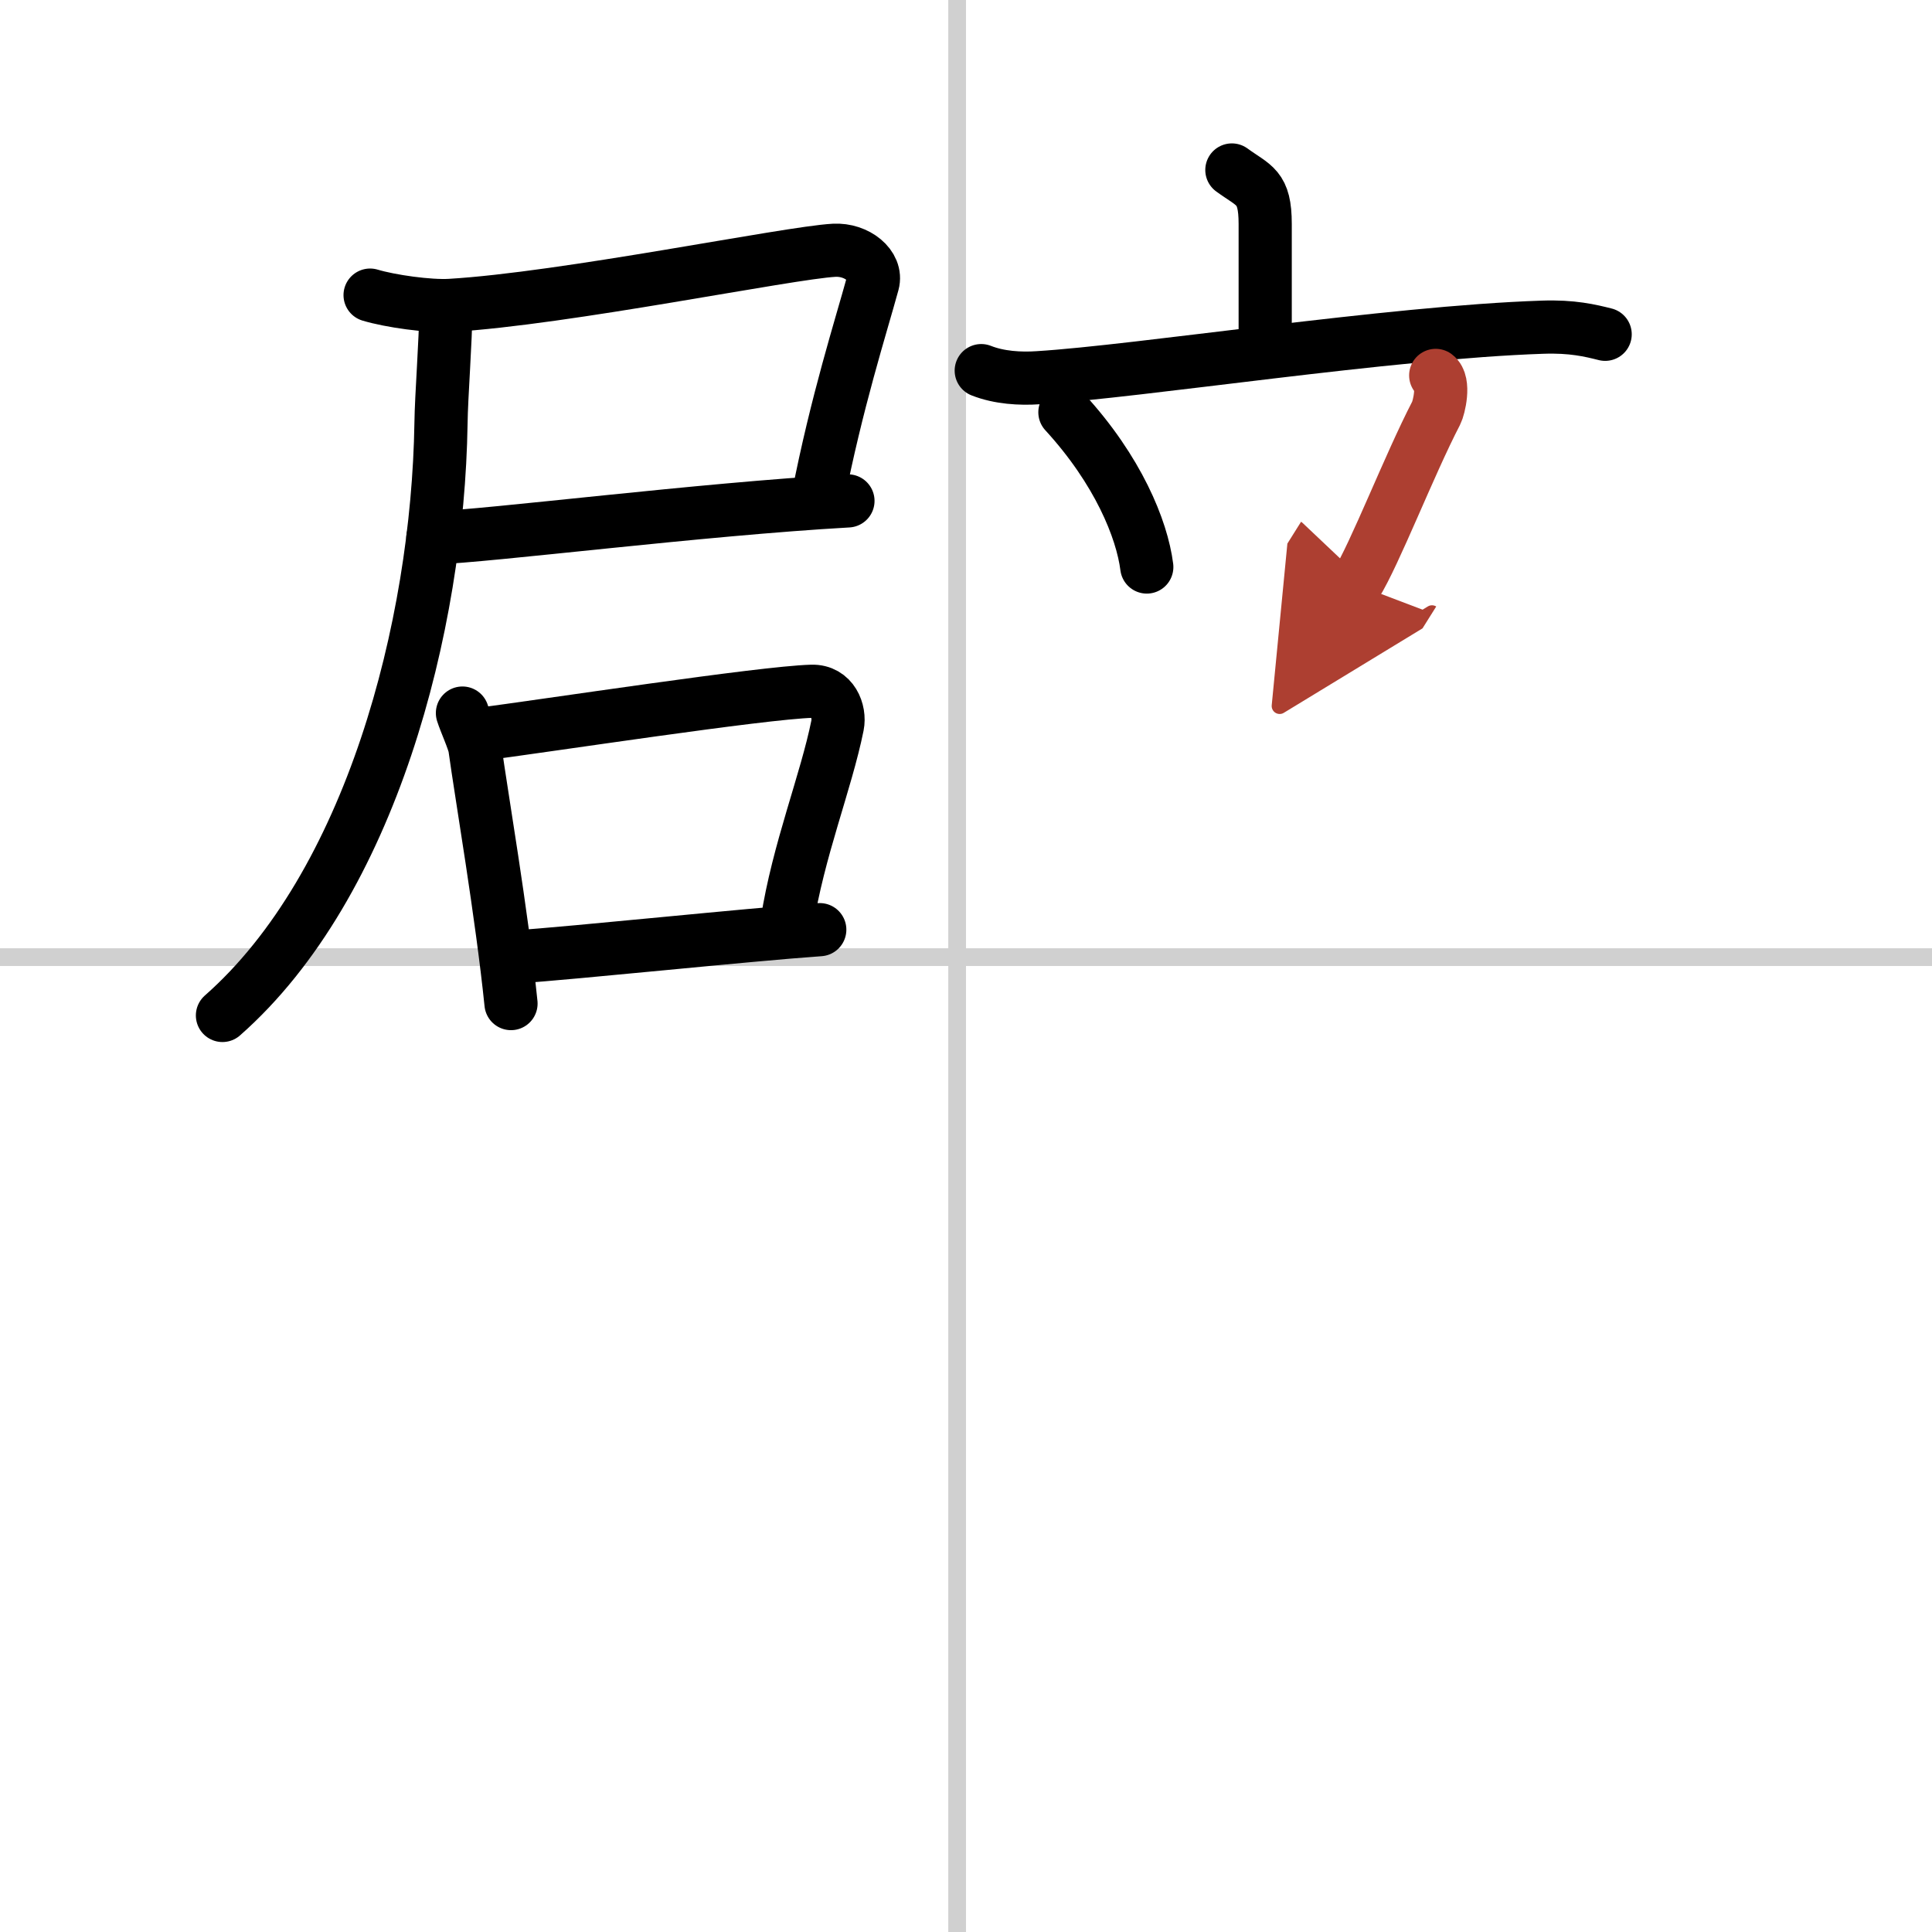 <svg width="400" height="400" viewBox="0 0 109 109" xmlns="http://www.w3.org/2000/svg"><defs><marker id="a" markerWidth="4" orient="auto" refX="1" refY="5" viewBox="0 0 10 10"><polyline points="0 0 10 5 0 10 1 5" fill="#ad3f31" stroke="#ad3f31"/></marker></defs><g fill="none" stroke="#000" stroke-linecap="round" stroke-linejoin="round" stroke-width="3"><rect width="100%" height="100%" fill="#fff" stroke="#fff"/><line x1="54" x2="54" y2="109" stroke="#d0d0d0" stroke-width="1"/><line x2="109" y1="54" y2="54" stroke="#d0d0d0" stroke-width="1"/><path d="m20.88 16.65c1.13 0.34 3.32 0.65 4.52 0.58 6.46-0.38 19.07-2.97 21.66-3.11 1.28-0.07 2.45 0.87 2.18 1.86-0.67 2.45-2.04 6.7-3.1 12.14"/><path d="m24.42 30.35c3.24-0.11 15.07-1.62 23.42-2.09"/><path d="m25.15 17.5c0 1.69-0.25 4.8-0.27 6.39-0.18 11.47-3.97 26.04-12.33 33.4"/><path d="m26.09 40.23c0.15 0.48 0.65 1.58 0.7 1.95 0.37 2.69 1.52 9.35 2.04 14.44"/><path d="M26.85,41.46C31,40.92,42.97,39.08,45.8,39c1.17-0.03,1.61,1.13,1.45,1.93c-0.64,3.18-2.22,7.06-2.85,11.13"/><path d="m29.05 53.99c3.43-0.23 13.07-1.25 17.2-1.54"/><path d="m69.5 9.59c1.26 0.92 1.88 0.92 1.88 3.05v6.77"/><path d="m55.36 20.91c1.01 0.4 2.2 0.47 3.21 0.4 5.71-0.35 19.81-2.56 28.45-2.85 1.69-0.06 2.7 0.19 3.54 0.4"/><path d="m60.08 23.26c2.99 3.26 4.35 6.59 4.62 8.73"/><path d="m81 21.18c0.53 0.39 0.18 1.83 0.03 2.12-1.53 2.95-3.47 7.98-4.53 9.67" marker-end="url(#a)" stroke="#ad3f31"/></g></svg>
